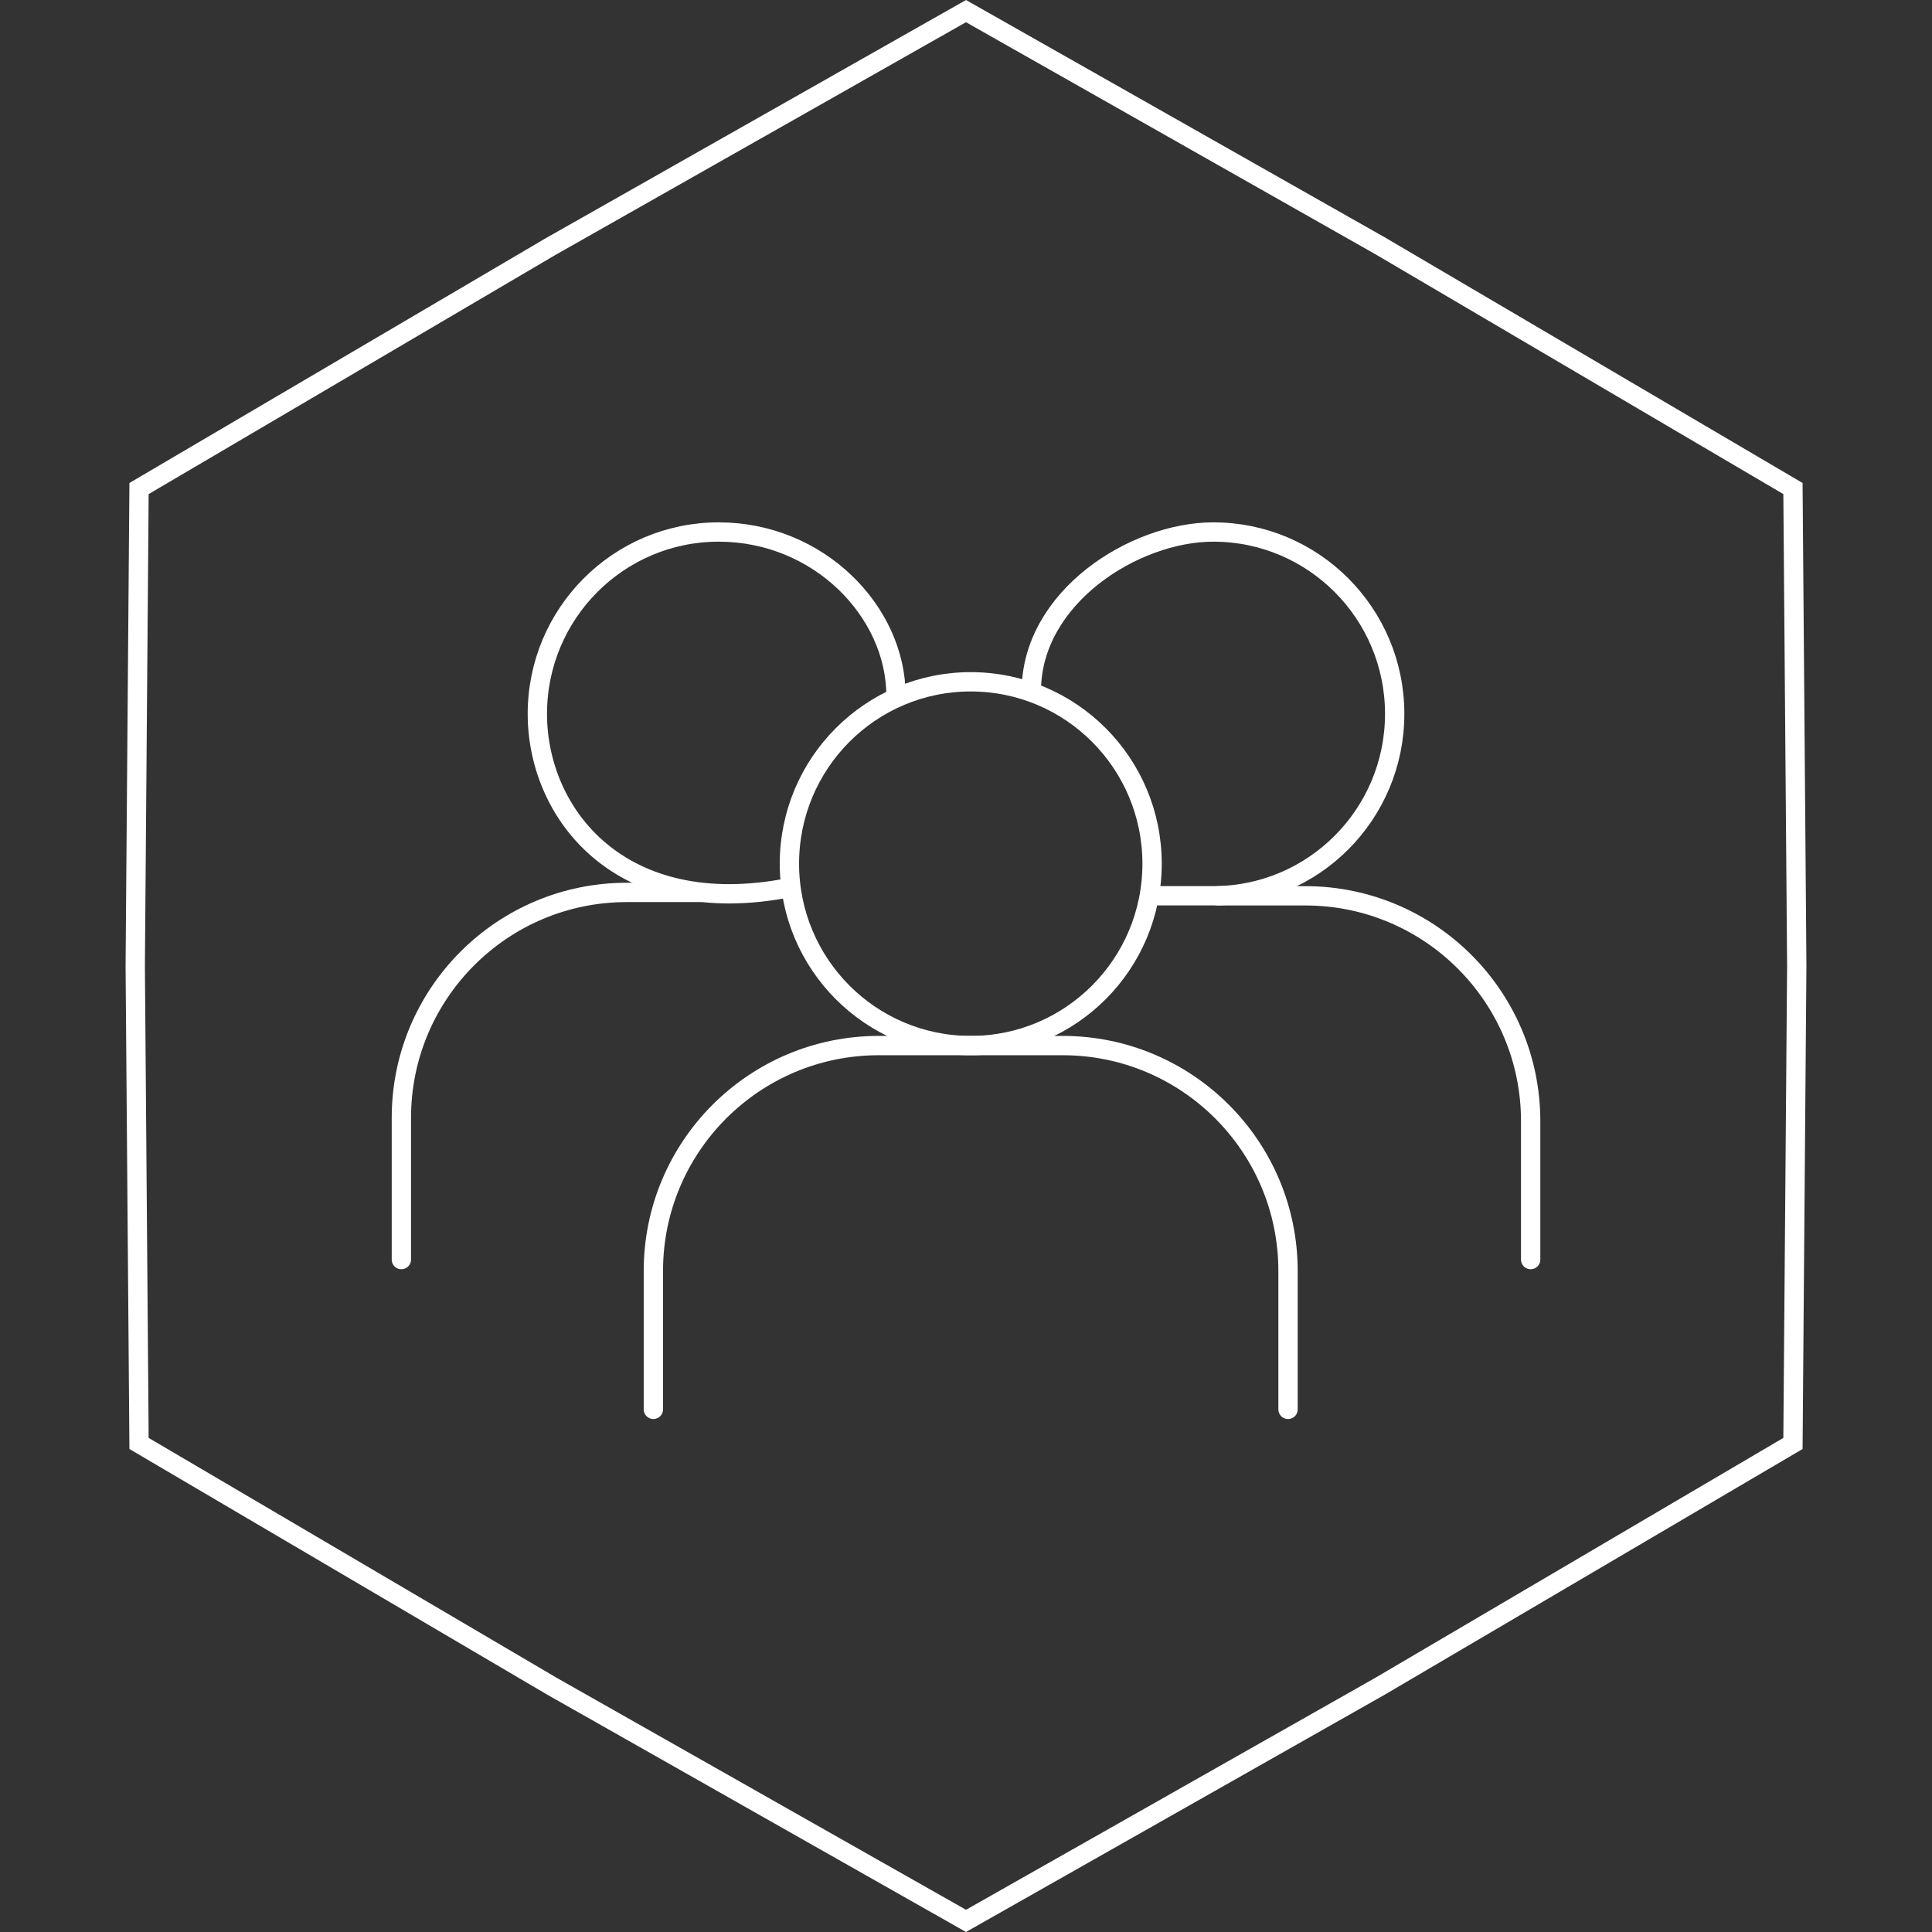 <svg width="60" height="60" viewBox="0 0 60 60" fill="none" xmlns="http://www.w3.org/2000/svg">
<rect x="0" y="0" width="60" height="60" fill="#333333" stroke="none"/>
<path d="M17.1 7.657L30 0.345L42.898 7.655L42.902 7.658L55.682 15.172L55.8 29.998V30.002L55.682 44.828L42.902 52.342L42.898 52.345L30 59.655L17.102 52.345L17.098 52.342L4.318 44.828L4.2 30.002L4.2 30L4.318 15.172L17.1 7.657Z" stroke="white" stroke-width="0.6"/>
<path d="M47.536 39.117V34.819C47.536 30.953 44.402 27.82 40.536 27.82H37.826" stroke="white" stroke-width="0.6" stroke-linecap="round" stroke-linejoin="round"/>
<path d="M32.029 21.464C32.029 18.557 35.218 16.522 37.681 16.522C40.792 16.522 43.313 19.051 43.313 22.17C43.313 25.29 40.792 27.819 37.681 27.819C37.15 27.819 36.029 27.819 35.797 27.819" stroke="white" stroke-width="0.6" stroke-linecap="round" stroke-linejoin="round"/>
<path d="M20.291 43.769V39.471C20.291 35.605 23.425 32.471 27.291 32.471H33.001C36.867 32.471 40.001 35.605 40.001 39.471V43.769" stroke="white" stroke-width="0.6" stroke-linecap="round" stroke-linejoin="round"/>
<path d="M30.147 32.471C33.257 32.471 35.779 29.942 35.779 26.823C35.779 23.703 33.257 21.174 30.147 21.174C27.037 21.174 24.516 23.703 24.516 26.823C24.516 29.942 27.037 32.471 30.147 32.471Z" stroke="white" stroke-width="0.6" stroke-linecap="round" stroke-linejoin="round"/>
<path d="M12.465 39.117V34.715C12.465 30.849 15.599 27.715 19.465 27.715H21.74" stroke="white" stroke-width="0.6" stroke-linecap="round" stroke-linejoin="round"/>
<path d="M27.826 21.61C27.826 18.993 25.429 16.522 22.319 16.522C19.209 16.522 16.688 19.051 16.688 22.17C16.688 25.29 19.276 28.587 24.493 27.57" stroke="white" stroke-width="0.6" stroke-linecap="round" stroke-linejoin="round"/>
</svg>
